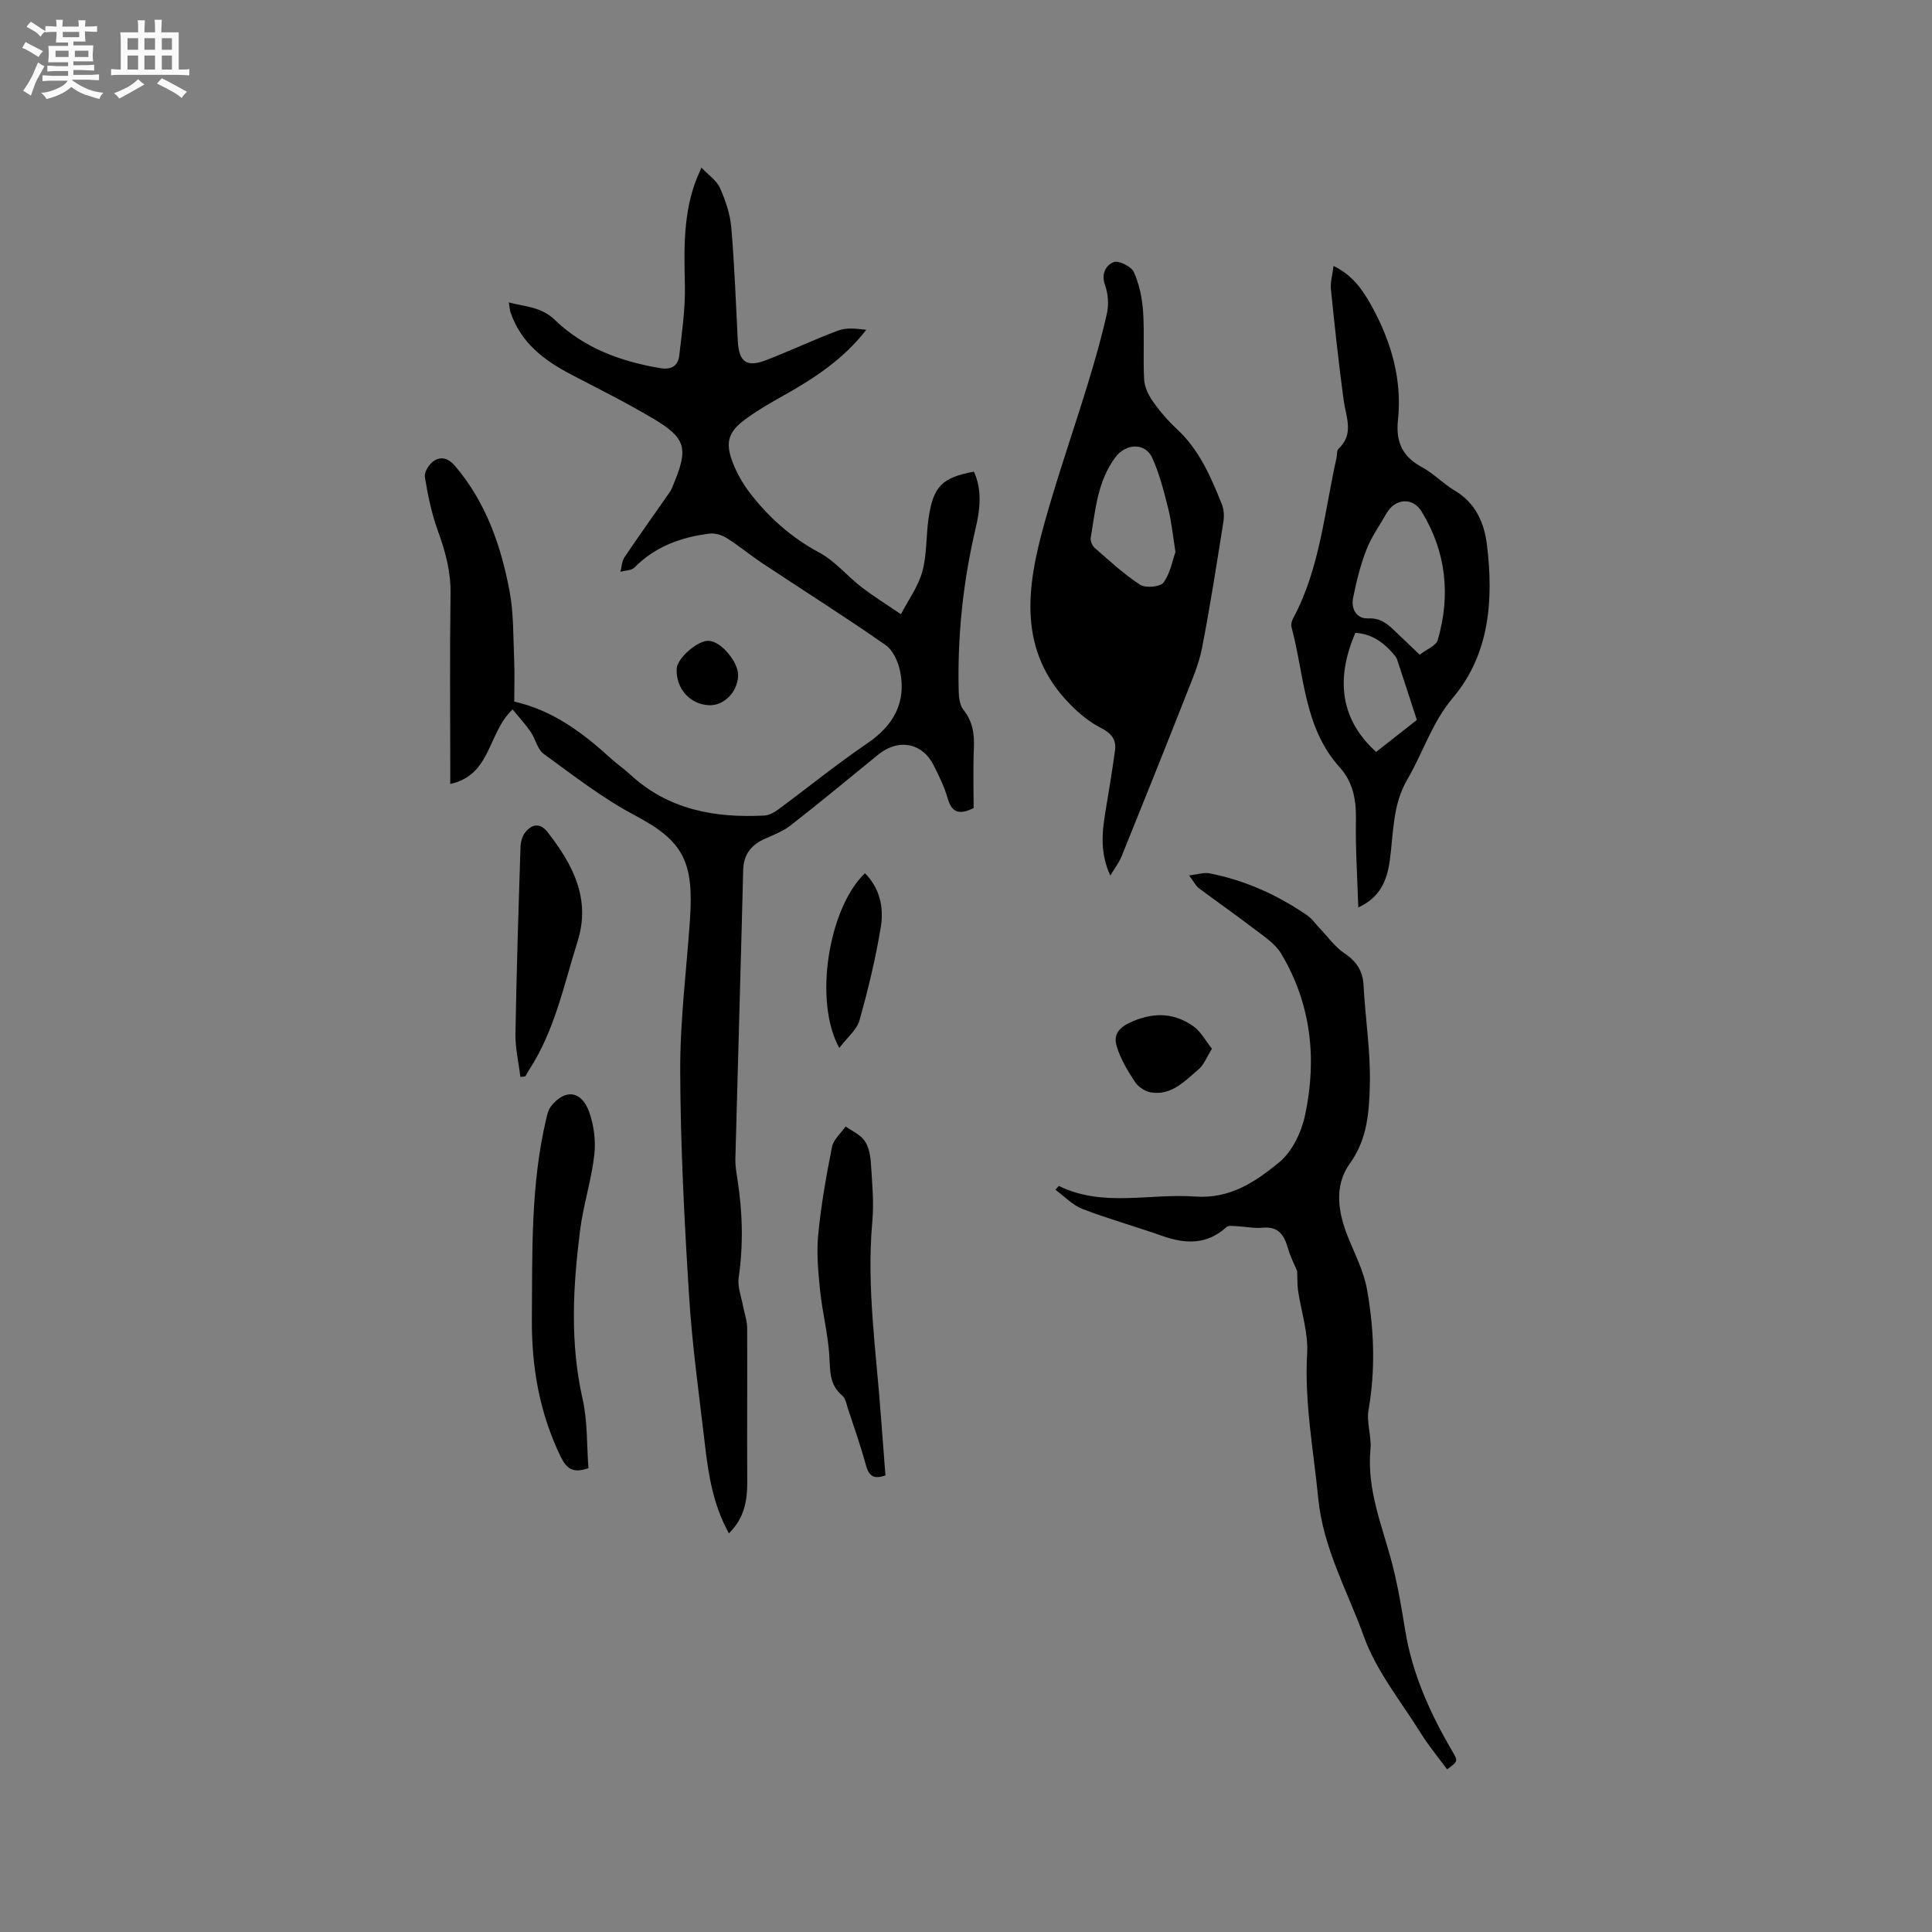<svg enable-background="new 0 0 400 400" viewBox="0 0 400 400" xmlns="http://www.w3.org/2000/svg"><rect x="0" y="0" width="400" height="400" fill="#808080" stroke="none"/><path d="m6.8 9.5c.6.3 1.3.7 2.1 1.1-.4.4-.7.8-.9 1.2-.7-.4-1.3-.8-1.8-1.1s-1.1-.6-1.6-.8c.2-.4.5-.8.7-1.2.4.2.8.5 1.5.8zm.9 6.9c-.3.6-.5 1.1-.7 1.7s-.4 1.1-.6 1.7c-.6-.4-1.1-.7-1.6-1 .7-1 1.2-1.8 1.5-2.4.3-.5.6-1.1.8-1.7.3-.6.5-1.2.8-1.8.3.3.8.6 1.3.8-.7 1.3-1.2 2.2-1.5 2.7zm.1-11c.4.3 1 .7 1.7 1.1-.5.2-.8.6-1.1 1.1-.5-.6-1-1-1.4-1.2s-.9-.6-1.5-.8c.2-.4.5-.7.9-1.1.5.3.9.6 1.4.9zm10.5 13.1c1 .4 2 .6 3.1.7-.4.4-.7.8-.8 1.3-.9-.2-1.9-.6-3-.9-1-.4-2-.9-2.8-1.6-.5.4-1.1.9-1.9 1.3s-1.9.9-3.3 1.2c-.1-.3-.5-.8-1.1-1.3 1 0 2.1-.3 3.2-.8 1.2-.5 1.9-1 2.3-1.7h-3.2c-.4 0-1 0-2 .1v-1.2c1 0 1.7.1 2 .1h3.3v-1h-2.3c-.2 0-.9 0-2 .1v-1.2c1.2 0 1.9.1 2 .1h2.3v-.8h-4.1c0-.7.1-1.2.1-1.6 0-.5 0-1.1-.1-1.8h4.1v-.7h-2.5c0-.6.1-1.1.1-1.6v-.6h-.5c-.4 0-1 0-1.8.1v-1.3c1.2 0 1.9.1 2.1.1h.2c0-.3 0-.8-.1-1.4h1.4c0 .6-.1 1-.1 1.4h3.4c0-.4 0-.8-.1-1.3h1.5c0 .4-.1.9-.1 1.3.7 0 1.5 0 2.5-.1v1.2c-1 0-1.8-.1-2.5-.1v.6c0 .3 0 .8.1 1.5h-2.5v.8h4.1c0 .7-.1 1.3-.1 1.8s0 1 .1 1.5h-4.1v.8h1.4c.8 0 1.8 0 2.9-.1v1.2c-1 0-1.9-.1-2.8-.1h-1.5v1h3.2c.3 0 1 0 2.1-.1v1.2c-1.1 0-1.8-.1-2.1-.1h-3.4l-.1.1c1.4 1 2.4 1.5 3.4 1.9zm-4.1-6.7v-1.3h-2.7v1.3zm2.2-4.1v-1.1h-3.4v1.1zm1.9 4.1v-1.3h-2.8v1.3z" fill="#fafafb"/><path d="m37 6.7v2.3 5.4c1 0 1.8 0 2.2-.1v1.3c-.6 0-1.5-.1-2.5-.1h-11.9c-.7 0-1.3 0-1.8.1v-1.3c.5 0 1.1.1 2 .1v-5.2c0-1 0-1.8-.1-2.5h3.7c0-1.3 0-2.1-.1-2.5h1.5c0 .4-.1 1.3-.1 2.5h2.2c0-1.2 0-2.1-.1-2.6h1.5c0 .4-.1 1.3-.1 2.6zm-12.3 13.7c-.3-.4-.7-.8-1.1-1.1 1.1-.4 2.1-.9 2.9-1.3.8-.5 1.5-1 2.1-1.6.4.4.9.8 1.3 1.1-2.5 1.4-4.2 2.4-5.2 2.9zm3.9-10.1v-2.4h-2.2v2.4zm0 4.1v-2.9h-2.2v2.9zm3.5-4.1v-2.4h-2.2v2.4zm0 4.1v-2.9h-2.2v2.9zm.4 2.9 1-1.1c.6.3 1.4.7 2.5 1.3s2 1.1 2.7 1.5c-.4.4-.8.8-1.1 1.3-.8-.8-2.5-1.7-5.1-3zm3.1-7v-2.4h-2.1v2.4zm0 4.1v-2.9h-2.1v2.9z" fill="#fafafb"/><g fill="#000001"><path d="m150.91 317.47c-3.33-6.04-4.26-12.32-4.99-18.62-1.19-10.19-2.62-20.37-3.26-30.6-.97-15.47-1.77-30.98-1.83-46.47-.04-10.45 1.3-20.9 2.02-31.36.83-12.07-1.4-16.33-11.37-21.59-6.69-3.53-12.76-8.28-18.92-12.75-1.31-.95-1.68-3.1-2.69-4.56-1.12-1.62-2.46-3.08-3.74-4.64-5.21 4.89-4.38 13.57-12.91 15.43 0-1.5 0-2.61 0-3.71 0-11.88-.11-23.75.06-35.63.07-4.57-1.04-8.72-2.58-12.95-1.32-3.62-2.13-7.47-2.74-11.29-.16-1.02.93-2.72 1.93-3.34 1.47-.93 2.95-.53 4.33 1.09 6.4 7.52 9.5 16.49 11.28 25.92.87 4.62.74 9.43.95 14.16.12 2.85.02 5.7.02 8.7 7.81 1.74 14.05 6.33 19.87 11.65 1.33 1.21 2.83 2.24 4.15 3.46 7.9 7.29 17.49 9.01 27.75 8.48.95-.05 1.98-.59 2.77-1.17 6.2-4.58 12.2-9.45 18.57-13.79 5.41-3.69 8.06-8.39 6.8-14.82-.39-1.99-1.47-4.43-3.03-5.52-8.32-5.81-16.9-11.22-25.35-16.83-2.55-1.69-4.91-3.66-7.49-5.29-1.01-.64-2.44-1.1-3.6-.95-5.88.72-11.26 2.67-15.57 7.03-.62.63-1.91.59-2.89.87.27-1.01.29-2.18.84-3 3.06-4.55 6.26-9 9.39-13.51.36-.51.57-1.13.81-1.72 3.04-7.32 2.54-9.44-4.21-13.46-5.54-3.3-11.33-6.17-17.05-9.16-5.59-2.92-10.4-6.57-12.52-12.84-.17-.49-.19-1.04-.36-2.07 3.47.91 6.69.88 9.53 3.62 6.05 5.83 13.69 8.63 21.9 9.99 2.26.37 3.61-.53 3.85-2.59.55-4.81 1.27-9.66 1.17-14.47-.16-7.67-.4-15.26 2.58-22.53.16-.38.33-.75.85-1.93 1.49 1.57 3.14 2.66 3.82 4.18 1.14 2.57 2.11 5.38 2.35 8.16.67 7.81.95 15.65 1.35 23.47.22 4.41 1.79 5.62 5.88 4.04 5.02-1.93 9.88-4.26 14.92-6.13 1.73-.64 3.79-.39 5.8-.15-4.68 6.05-10.72 10.02-17.09 13.59-2.76 1.55-5.54 3.14-8.07 5.03-3.37 2.51-4.04 4.68-2.58 8.6.87 2.33 2.14 4.62 3.67 6.59 3.91 5.05 8.56 9.22 14.32 12.3 3.26 1.74 5.77 4.85 8.76 7.16 2.62 2.01 5.44 3.76 8.17 5.62 1.52-2.93 3.57-5.72 4.43-8.84.97-3.52.75-7.35 1.29-11.01.97-6.64 2.76-8.42 9.39-9.67 1.76 3.87 1.25 7.93.34 11.79-2.61 11.1-3.78 22.33-3.49 33.71.03 1.3.23 2.88.99 3.82 1.93 2.43 2.28 5.05 2.15 8.01-.19 4.21-.05 8.43-.05 12.32-3.27 1.62-4.6.69-5.39-2.07-.66-2.32-1.76-4.53-2.84-6.7-2.39-4.8-7.36-5.7-11.58-2.25-5.98 4.9-11.95 9.81-18.03 14.57-1.54 1.21-3.46 1.97-5.29 2.77-2.89 1.27-4.5 3.22-4.58 6.54-.5 19.92-1.1 39.84-1.62 59.76-.04 1.36.2 2.74.41 4.1 1.08 6.84 1.27 13.66.27 20.55-.27 1.85.55 3.86.9 5.79.28 1.53.86 3.06.86 4.59.06 10.59-.05 21.18.02 31.76.02 3.94-.57 7.57-3.8 10.76z"/><path d="m268.56 263.16c-.53-1.28-1.39-2.94-1.9-4.71-.78-2.71-1.94-4.58-5.23-4.27-1.77.17-3.59-.23-5.38-.31-.72-.03-1.71-.2-2.13.19-4.03 3.68-8.47 3.52-13.26 1.83-5.49-1.94-11.12-3.5-16.55-5.59-2.05-.79-3.71-2.59-5.6-3.97.51-.54.7-.8.74-.78 9.11 4.45 18.73 1.5 28.1 2.18 7.37.54 12.61-3.09 17.51-7.1 2.69-2.21 4.6-6.25 5.35-9.79 2.48-11.64 1.25-23.03-4.97-33.42-1.24-2.06-3.55-3.55-5.54-5.07-3.77-2.9-7.68-5.61-11.49-8.46-.64-.48-1.01-1.3-2.02-2.64 1.78-.21 3.06-.66 4.2-.44 7.37 1.44 14.1 4.47 20.27 8.72 1.01.7 1.75 1.81 2.62 2.72 1.65 1.72 3.07 3.76 5 5.06 2.51 1.7 3.87 3.62 4.03 6.7.36 6.88 1.48 13.76 1.3 20.61-.15 5.53-.47 11.17-4.11 16.22-3.39 4.71-2.47 10.23-.33 15.48 1.42 3.49 3.2 6.97 3.85 10.62 1.48 8.26 1.78 16.6.32 24.98-.45 2.61.65 5.46.4 8.15-.8 8.41 2.49 15.96 4.52 23.79 1.16 4.49 1.92 9.1 2.67 13.68 1.47 9.04 5.16 17.18 9.73 24.99 1.23 2.11 1.24 2.11-1.05 3.8-1.79-2.44-3.75-4.79-5.36-7.36-4.14-6.64-9.29-12.96-11.89-20.19-3.37-9.38-8.41-18.2-9.43-28.54-.98-10-2.88-19.85-2.3-30.02.25-4.3-1.24-8.7-1.89-13.07-.16-1.19-.11-2.41-.18-3.99z"/><path d="m229.88 181.28c-2.09-4.51-1.75-8.67-1.07-12.87.71-4.37 1.47-8.74 2.05-13.13.29-2.22-.85-3.52-2.96-4.59-2.34-1.2-4.49-2.97-6.34-4.86-10.92-11.1-9.01-24.23-5.36-37.38 2.71-9.76 6.07-19.34 9.04-29.04 1.47-4.82 2.86-9.68 3.95-14.59.4-1.83.23-4.03-.41-5.8-.86-2.38.25-4.17 1.81-4.75 1.05-.39 3.65.92 4.17 2.08 1.13 2.53 1.73 5.43 1.91 8.23.3 4.64-.03 9.32.21 13.97.08 1.55.87 3.23 1.79 4.53 1.45 2.07 3.14 4.03 4.99 5.75 4.67 4.32 7.06 9.96 9.34 15.65.44 1.1.46 2.49.27 3.69-1.38 8.67-2.72 17.36-4.4 25.97-.65 3.35-2.05 6.58-3.31 9.78-4.41 11.2-8.9 22.38-13.41 33.54-.5 1.16-1.3 2.18-2.27 3.82zm13.49-66.99c-.57-3.54-.82-6.3-1.49-8.95-.9-3.57-1.8-7.2-3.31-10.53-1.47-3.24-5.47-2.99-7.58-.21-3.79 5-4.18 10.96-5.17 16.76-.11.65.34 1.66.87 2.12 3.04 2.64 6.01 5.41 9.37 7.59 1.13.73 4.16.45 4.84-.47 1.4-1.92 1.84-4.57 2.47-6.31z"/><path d="m276.1 55.06c4.02 1.96 6.13 5.1 7.97 8.46 4 7.31 6.25 15.1 5.36 23.47-.48 4.55.96 7.58 5 9.75 2.4 1.29 4.35 3.41 6.71 4.8 4.36 2.58 6.15 6.65 6.72 11.29 1.38 11.35.56 22.61-7.05 31.63-4.39 5.2-6.18 11.37-9.44 16.92-3.1 5.29-2.84 11.19-3.65 16.91-.58 4.07-1.99 7.5-6.5 9.59-.2-6.3-.6-12.27-.49-18.23.07-4.09-.6-7.73-3.39-10.82-7.43-8.25-7.28-19.11-9.95-29-.15-.54.06-1.29.34-1.81 5.57-10.39 6.47-22.04 8.99-33.26.14-.62.02-1.49.39-1.83 3.32-3.08 1.55-6.57 1.08-10.06-1.03-7.64-1.86-15.32-2.64-22.99-.14-1.49.33-3.04.55-4.82zm17.83 80.49c1.42-1.11 3.39-1.84 3.74-3.04 2.7-9.28 1.74-18.29-3.33-26.59-1.89-3.09-5.54-2.71-7.29.38-1.41 2.49-3.12 4.86-4.14 7.5-1.25 3.21-2.1 6.61-2.77 10.01-.43 2.22.67 4.33 3.13 4.22 2.77-.12 4.28 1.41 5.95 3.02 1.45 1.39 2.91 2.77 4.71 4.5zm-9.02 20.13c2.86-2.24 5.65-4.43 8.43-6.62-1.36-4.18-2.7-8.36-4.09-12.53-.16-.48-.55-.9-.9-1.3-2.07-2.37-4.51-4.04-7.74-4.2-4.25 9.87-2.9 18.11 4.3 24.65z"/><path d="m121.83 303.96c-3.31 1.19-4.59.02-5.82-2.52-4.33-8.99-5.96-18.44-5.89-28.31.1-13.88-.26-27.79 2.96-41.44.21-.9.43-1.9.97-2.6 2.84-3.68 6.32-3.35 7.92 1.1 1 2.77 1.4 6.03 1.07 8.95-.6 5.24-2.28 10.35-2.94 15.59-1.48 11.65-2.12 23.3.53 34.96 1.04 4.59.83 9.46 1.2 14.27z"/><path d="m183.32 305.46c-2.43.89-3.44.11-4.04-2.11-1.08-3.98-2.46-7.87-3.75-11.79-.29-.9-.47-2.05-1.11-2.58-2.85-2.34-2.51-5.45-2.74-8.64-.32-4.41-1.43-8.75-1.89-13.15-.39-3.83-.76-7.75-.39-11.56.59-6.1 1.66-12.16 2.86-18.18.31-1.53 1.84-2.82 2.81-4.23 1.33.95 2.99 1.66 3.9 2.92.86 1.19 1.22 2.93 1.32 4.46.27 4.12.68 8.29.31 12.37-1.22 13.51.82 26.85 1.78 40.24.3 4.1.63 8.2.94 12.25z"/><path d="m107.74 222.97c-.36-2.99-1.07-5.99-1.02-8.97.22-12.9.63-25.8 1.05-38.7.03-1.04.4-2.28 1.04-3.06 1.35-1.63 3.04-1.89 4.5-.03 5.24 6.69 9.07 13.83 6.27 22.7-2.85 9.04-4.73 18.47-10.03 26.59-.28.43-.52.89-.77 1.34-.34.05-.69.09-1.04.13z"/><path d="m173.77 216.97c-5.39-9.71-2.2-29.01 5.31-36.18 3.08 3.11 3.93 7.1 3.3 11.01-1.06 6.55-2.64 13.05-4.43 19.44-.55 1.97-2.52 3.53-4.18 5.73z"/><path d="m250.92 217.13c-1.12 1.79-1.67 3.34-2.75 4.25-2.86 2.41-5.59 5.48-9.88 4.79-1.21-.19-2.64-1.15-3.32-2.19-1.51-2.3-2.99-4.75-3.77-7.36-.79-2.64.67-4.08 3.47-5.23 4.57-1.88 8.62-1.61 12.46 1.13 1.48 1.05 2.4 2.86 3.79 4.61z"/><path d="m152.82 139.86c-.08 3.36-2.89 6.25-5.96 6.15-3.99-.14-6.93-3.42-6.76-7.54.09-2.17 4.25-5.84 6.59-5.8 2.51.03 6.2 4.36 6.13 7.19z"/></g></svg>